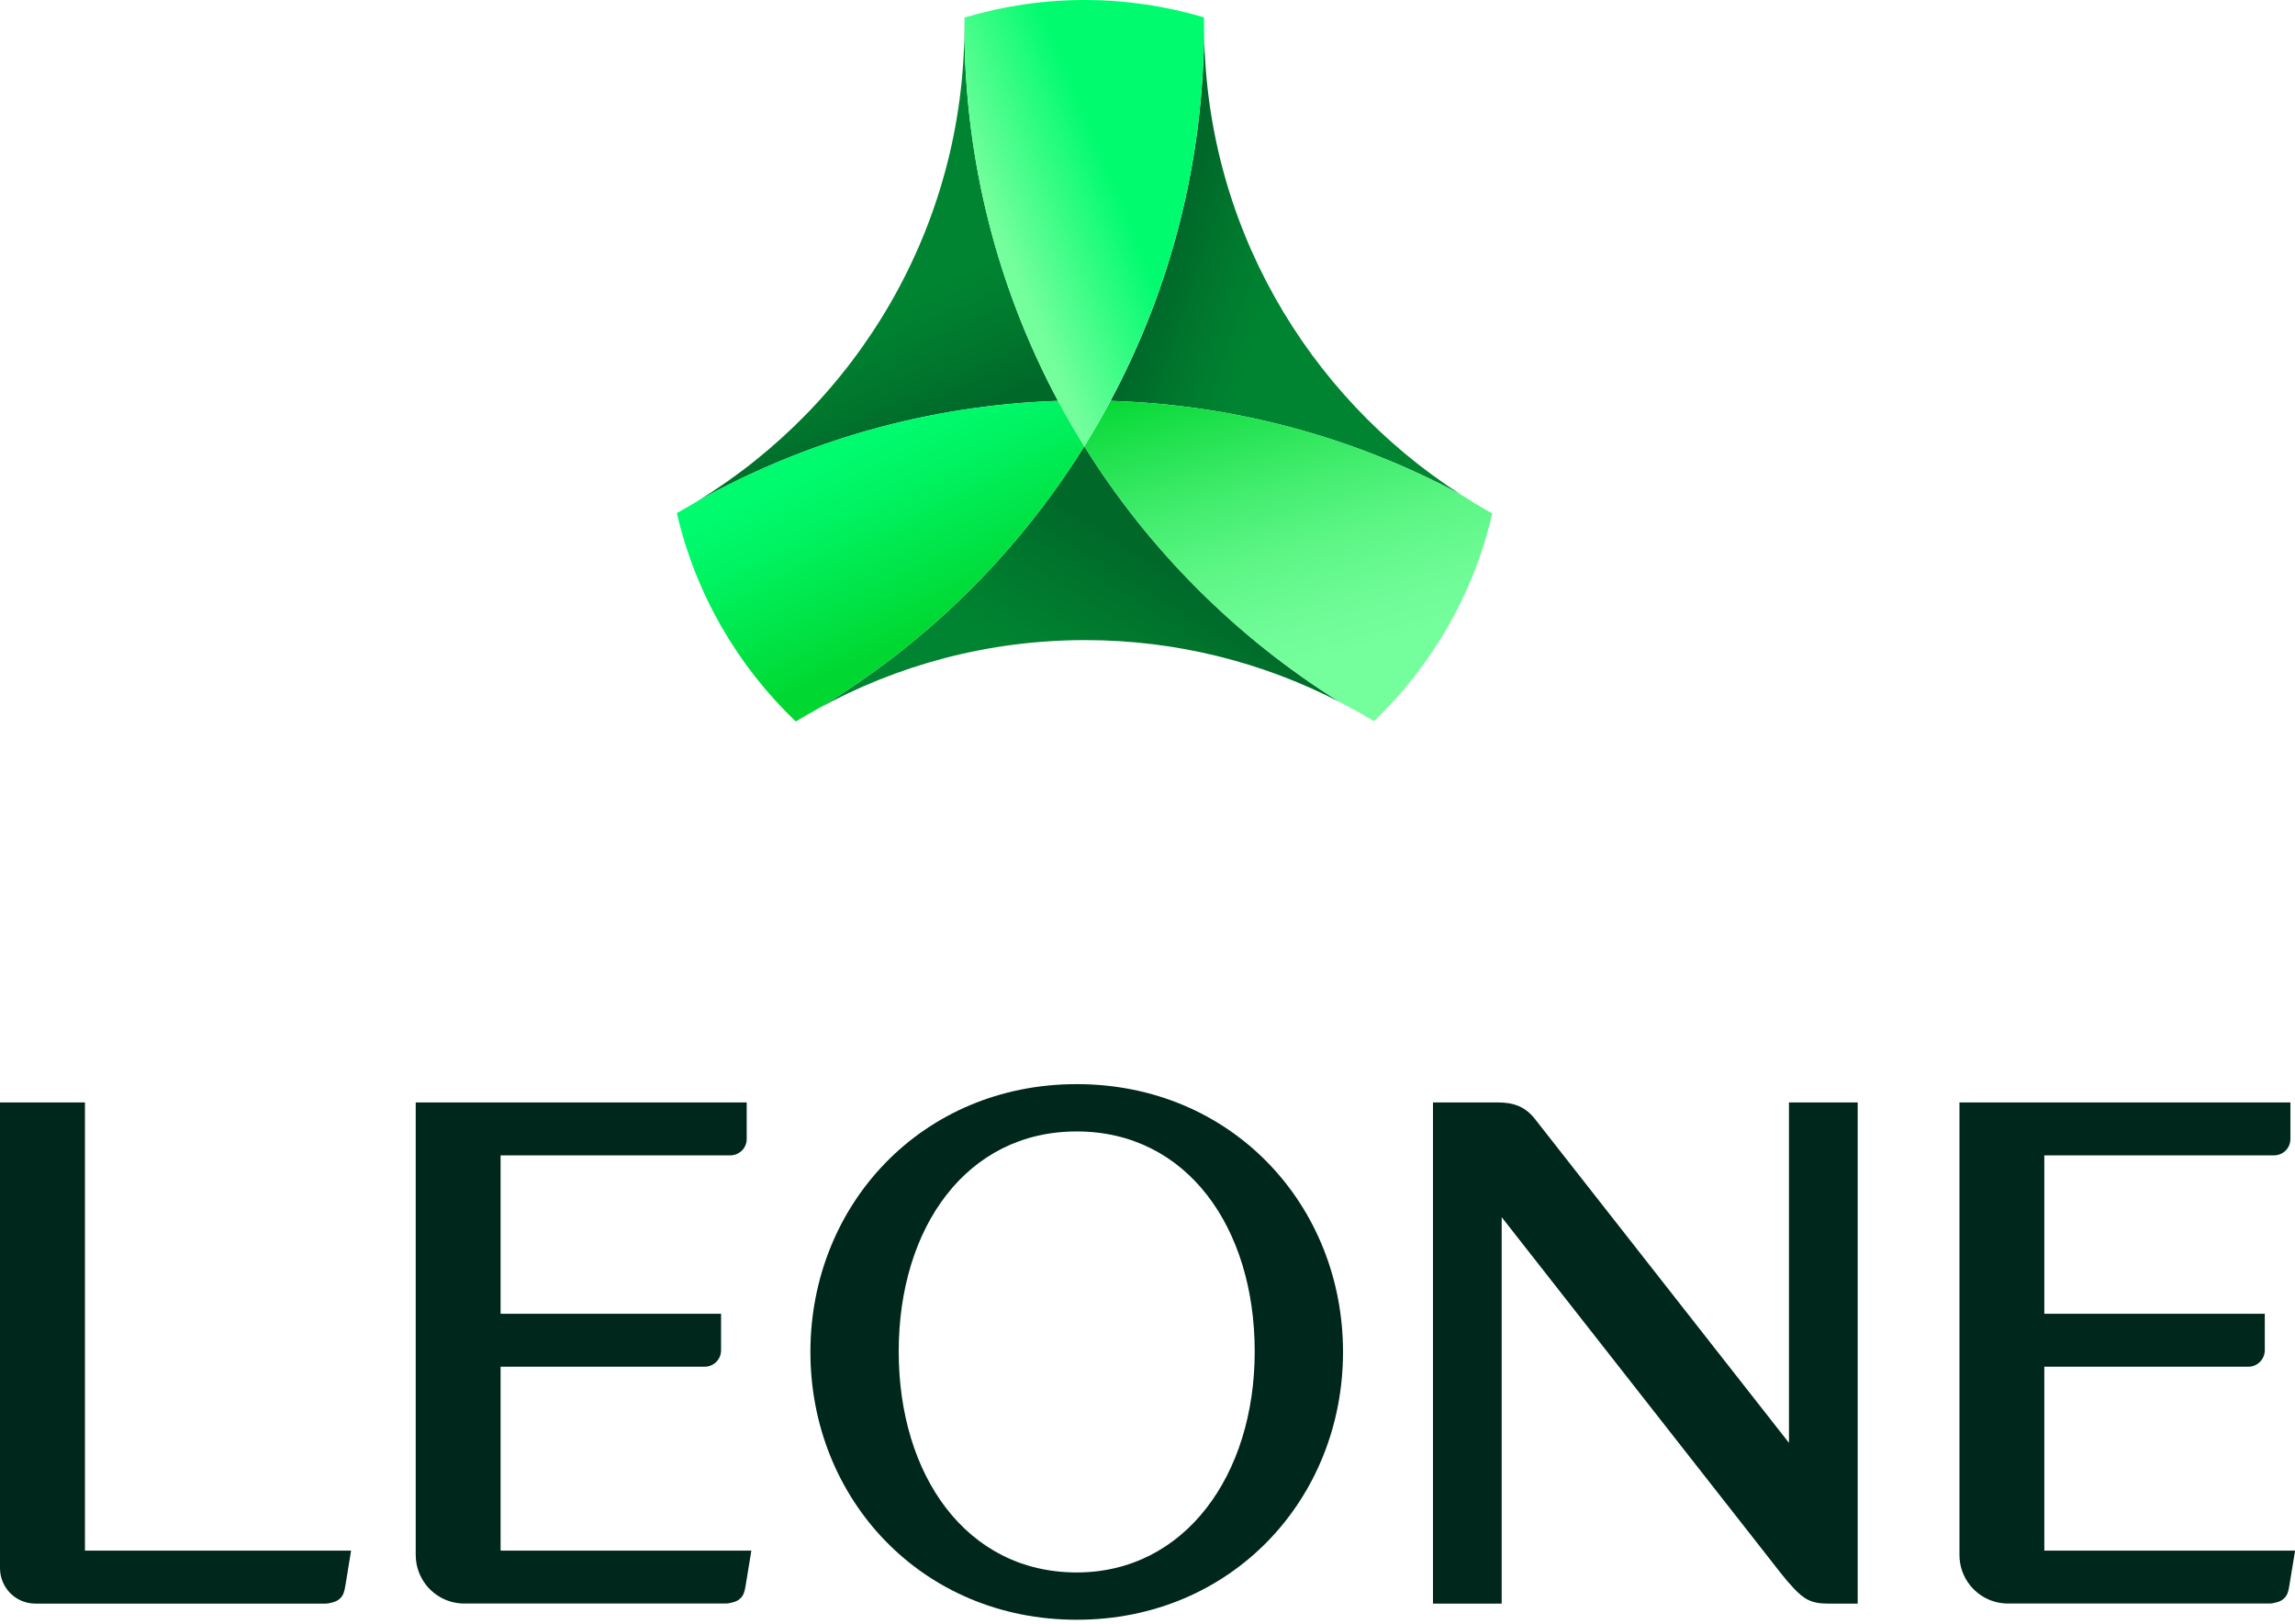 <svg width="294" height="208" viewBox="0 0 294 208" fill="none" xmlns="http://www.w3.org/2000/svg">
<g clip-path="url(#clip0_1_162)">
<path d="M142.267 51.349C158.445 51.858 173.673 56.127 187.098 63.327C167.359 50.642 154.254 28.5 154.254 3.35C154.254 2.974 154.254 2.985 154.254 3.35C154.254 20.703 149.919 37.049 142.267 51.349Z" fill="url(#paint0_linear_1_162)"/>
<path d="M104.712 90.823C114.897 85.204 126.586 81.997 139.016 81.997C150.782 81.997 161.885 84.884 171.682 89.96C158.401 81.687 147.166 70.451 138.905 57.168C130.346 70.915 118.613 82.473 104.712 90.823Z" fill="url(#paint1_linear_1_162)"/>
<path d="M142.267 51.35C141.205 53.329 140.088 55.276 138.905 57.178C147.177 70.461 158.412 81.698 171.682 89.97C173.153 90.733 174.602 91.529 176.006 92.381C183.415 85.292 188.779 76.112 191.167 65.772C189.774 65.008 188.425 64.179 187.098 63.327C173.673 56.127 158.445 51.858 142.267 51.35Z" fill="url(#paint2_linear_1_162)"/>
<path d="M89.33 64.202C103.087 56.515 118.801 51.914 135.532 51.35C127.88 37.039 123.545 20.704 123.545 3.34C123.545 2.975 123.545 2.975 123.545 3.34C123.545 29.076 109.832 51.671 89.33 64.202Z" fill="url(#paint3_linear_1_162)"/>
<path d="M104.712 90.822C118.602 82.472 130.346 70.914 138.905 57.167C137.722 55.265 136.605 53.329 135.543 51.35C118.801 51.914 103.087 56.503 89.341 64.201C88.479 64.732 87.594 65.23 86.709 65.727C89.098 76.101 94.505 85.325 101.948 92.425C101.959 92.425 101.97 92.414 101.981 92.403C102.877 91.85 103.795 91.331 104.723 90.822H104.712Z" fill="url(#paint4_linear_1_162)"/>
<path d="M154.232 2.223C149.378 0.785 144.246 0 138.927 0C133.608 0 128.422 0.796 123.556 2.245C123.556 2.61 123.545 2.975 123.545 3.34C123.545 20.704 127.891 37.039 135.532 51.35C136.594 53.33 137.711 55.265 138.894 57.168C140.077 55.265 141.205 53.33 142.256 51.339C149.897 37.028 154.243 20.693 154.243 3.34C154.243 2.964 154.243 2.599 154.232 2.223Z" fill="url(#paint5_linear_1_162)"/>
<path d="M137.932 138.877C118.093 138.877 103.817 154.338 103.817 173.184C103.817 192.03 118.093 207.491 137.932 207.491C157.771 207.491 172.047 192.03 172.047 173.184C172.047 154.338 157.771 138.877 137.932 138.877ZM137.932 201.431C123.799 201.431 115.129 188.988 115.129 173.129C115.129 157.269 123.799 144.938 137.932 144.938C152.065 144.938 160.735 157.269 160.735 173.129C160.735 188.988 151.755 201.431 137.932 201.431Z" fill="#00271B"/>
<path d="M229.175 141.222V184.83L196.652 143.367C196.033 142.571 195.348 142.04 194.596 141.708C193.788 141.354 192.893 141.222 191.864 141.222H183.57V205.423H192.373V155.92L225.382 198.013C227.893 201.221 228.711 202.327 229.795 203.466C231.066 204.804 231.973 205.423 234.174 205.423H237.978V141.222H229.175Z" fill="#00271B"/>
<path d="M294 198.633H261.886V175.075H288.028C288.603 175.075 289.134 174.843 289.51 174.456C289.886 174.08 290.13 173.549 290.13 172.974V168.296H261.886V148.001H291.313C291.987 148.001 292.596 147.681 292.983 147.183C293.259 146.829 293.414 146.387 293.414 145.9V141.222H251.016V199.197C251.016 200.646 251.513 201.973 252.343 203.034C253.482 204.483 255.251 205.412 257.242 205.412H290.76C290.992 205.412 291.202 205.368 291.412 205.313C291.91 205.213 292.319 205.047 292.618 204.738C293.027 204.328 293.149 203.897 293.27 203.156L294.011 198.633H294Z" fill="#00271B"/>
<path d="M96.242 198.633H64.128V175.075H90.27C90.834 175.075 91.343 174.854 91.73 174.489C92.128 174.102 92.371 173.571 92.371 172.974V168.296H64.128V148.001H93.554C94.118 148.001 94.616 147.78 95.003 147.426C95.412 147.039 95.656 146.497 95.656 145.9V141.222H53.257V199.197C53.257 200.646 53.755 201.973 54.584 203.034C55.723 204.483 57.493 205.412 59.483 205.412H93.001C93.234 205.412 93.444 205.368 93.654 205.313C94.152 205.213 94.561 205.047 94.859 204.738C95.268 204.328 95.39 203.897 95.512 203.156L96.253 198.633H96.242Z" fill="#00271B"/>
<path d="M44.975 198.633H10.882V141.222H0V200.878C0 202.128 0.509 203.267 1.327 204.096C2.145 204.915 3.284 205.423 4.545 205.423H41.712C41.945 205.423 42.155 205.379 42.376 205.324C42.863 205.224 43.272 205.058 43.581 204.749C43.99 204.339 44.112 203.908 44.234 203.167L44.975 198.644V198.633Z" fill="#00271B"/>
</g>
<defs>
<linearGradient id="paint0_linear_1_162" x1="164.782" y1="32.824" x2="151.379" y2="28.269" gradientUnits="userSpaceOnUse">
<stop stop-color="#008431"/>
<stop offset="0.42" stop-color="#007B2E"/>
<stop offset="1" stop-color="#00692A"/>
</linearGradient>
<linearGradient id="paint1_linear_1_162" x1="138.706" y1="89.551" x2="149.169" y2="72.664" gradientUnits="userSpaceOnUse">
<stop stop-color="#008431"/>
<stop offset="0.42" stop-color="#007B2E"/>
<stop offset="1" stop-color="#00692A"/>
</linearGradient>
<linearGradient id="paint2_linear_1_162" x1="160.381" y1="45.001" x2="171.386" y2="83.909" gradientUnits="userSpaceOnUse">
<stop stop-color="#00D730"/>
<stop offset="0.15" stop-color="#1ADF48"/>
<stop offset="0.41" stop-color="#41EC6C"/>
<stop offset="0.64" stop-color="#5DF686"/>
<stop offset="0.85" stop-color="#6EFB96"/>
<stop offset="1" stop-color="#75FE9C"/>
</linearGradient>
<linearGradient id="paint3_linear_1_162" x1="109.523" y1="40.777" x2="116.126" y2="56.05" gradientUnits="userSpaceOnUse">
<stop stop-color="#008431"/>
<stop offset="0.42" stop-color="#007B2E"/>
<stop offset="1" stop-color="#00692A"/>
</linearGradient>
<linearGradient id="paint4_linear_1_162" x1="121.024" y1="80.005" x2="109.93" y2="57.024" gradientUnits="userSpaceOnUse">
<stop stop-color="#00D730"/>
<stop offset="0.19" stop-color="#00DF3E"/>
<stop offset="0.72" stop-color="#00F361"/>
<stop offset="1" stop-color="#00FB6F"/>
</linearGradient>
<linearGradient id="paint5_linear_1_162" x1="143.373" y1="24.707" x2="128.344" y2="30.9" gradientUnits="userSpaceOnUse">
<stop stop-color="#00FB6F"/>
<stop offset="1" stop-color="#75FE9C"/>
</linearGradient>
<clipPath id="clip0_1_162">
<rect width="294" height="208" fill="white"/>
</clipPath>
</defs>
</svg>
